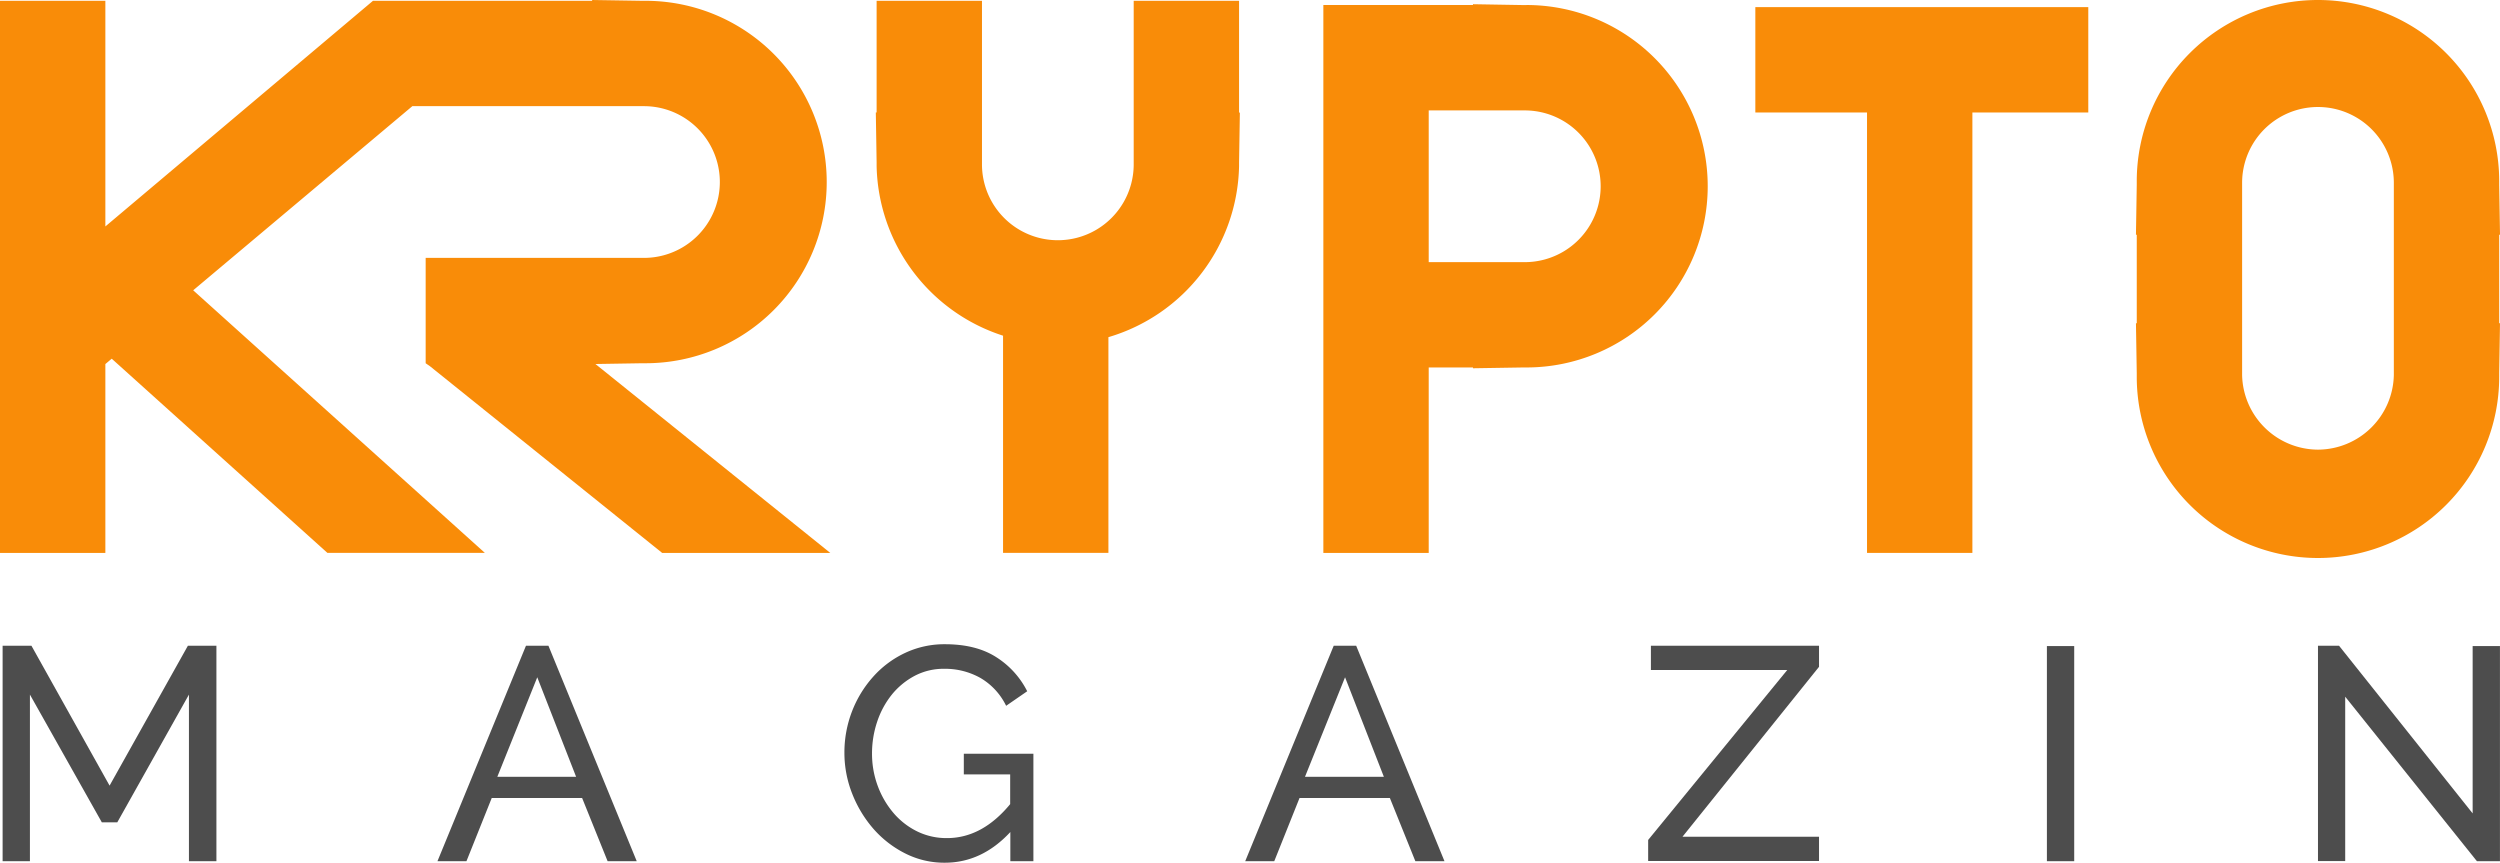 <svg xmlns="http://www.w3.org/2000/svg" viewBox="0 0 593.19 204.7"><defs><style>.cls-1{fill:#f98c08;}.cls-2{fill:#4d4d4d;}</style></defs><title>logo</title><g id="Ebene_2" data-name="Ebene 2"><g id="Ebene_2-2" data-name="Ebene 2"><path class="cls-1" d="M362.2,1.2h-.88L349.5,1v.19H314v130h25v-44h10.5v.19l11.82-.19h.88a43,43,0,0,0,0-86Zm-.4,61H339v-36h22.8a18,18,0,0,1,0,36Z"/><path class="cls-1" d="M294,26.69V.19H269V39h0a18,18,0,0,1-36,0h0V.19H208v26.5h-.19L208,38.48v.71h0v.2a43.25,43.25,0,0,0,30,40.26v51.54h25V80a43.22,43.22,0,0,0,31-40.56v-.2h0v-.7l.19-11.8Z"/><path class="cls-1" d="M593,76.69v-21h.19L593,43.9v-.71h0V43a43,43,0,0,0-86,0v.2h0v.7l-.19,11.8H507v21h-.19l.19,11.8v.7h0v.2a43,43,0,0,0,86,0v-.2h0v-.71l.19-11.79Zm-43,30A18.08,18.08,0,0,1,532,89h0V43.39h0a18,18,0,0,1,36,0h0V89h0A18.08,18.08,0,0,1,550,106.69Z"/><polygon class="cls-1" points="416.5 26.69 443 26.69 443 131.19 468 131.19 468 26.69 495.5 26.69 495.5 1.69 416.5 1.69 416.5 26.69"/><path class="cls-1" d="M25,86.38l1.51-1.27,51.18,46.08h37.36L45.84,68.88l52-43.69H152.8a18,18,0,0,1,0,36H101v25l1,.69,55.11,44.31H197L141.28,86.37l11-.18h.88a43,43,0,0,0,0-86h-.88L140.5,0V.19h-52L25,53.73V.19H0v131H25Z"/><path class="cls-2" d="M44.83,204.34V164.81l-17,30.31H24.16L7.1,164.81v39.53H.62V153.22H7.46L26,186.41l18.58-33.19h6.77v51.12Z"/><path class="cls-2" d="M103.8,204.34l21-51.12h5.33l20.95,51.12h-6.91l-6.05-15H116.68l-6,15Zm23.68-43.64L118,184.32H136.7Z"/><path class="cls-2" d="M239.73,197.42q-6.76,7.28-15.55,7.28a20.46,20.46,0,0,1-9.47-2.24,24.92,24.92,0,0,1-7.52-5.86,28.53,28.53,0,0,1-5-8.32,26.29,26.29,0,0,1-1.83-9.65,27,27,0,0,1,1.8-9.83,26.64,26.64,0,0,1,5-8.2,23.54,23.54,0,0,1,7.56-5.66,21.82,21.82,0,0,1,9.5-2.08q7.41,0,12.2,3.09a20.47,20.47,0,0,1,7.31,8.07l-5,3.45a15.47,15.47,0,0,0-6.12-6.62,17.07,17.07,0,0,0-8.56-2.16,14.7,14.7,0,0,0-7.06,1.69,17.53,17.53,0,0,0-5.4,4.46,20.71,20.71,0,0,0-3.46,6.41,23.62,23.62,0,0,0-1.22,7.53,21.89,21.89,0,0,0,1.37,7.74,21.18,21.18,0,0,0,3.74,6.4,17.5,17.5,0,0,0,5.62,4.36,15.78,15.78,0,0,0,7.05,1.58q8.35,0,15-8.06v-7.06h-11v-4.89H245.2v25.49h-5.47Z"/><path class="cls-2" d="M295.46,204.34l21-51.12h5.33l20.95,51.12h-6.91l-6.05-15H308.35l-6,15Zm23.69-43.64-9.51,23.62h18.72Z"/><path class="cls-2" d="M391.07,199.3l33-40.32H391.72v-5.76h39.89v5l-32.4,40.32h32.4v5.76H391.07Z"/><path class="cls-2" d="M485.68,204.34V153.29h6.48v51.05Z"/><path class="cls-2" d="M556.46,165.31v39H550V153.22h5L586.7,193V153.29h6.48v51.05h-5.47Z"/></g></g></svg>
